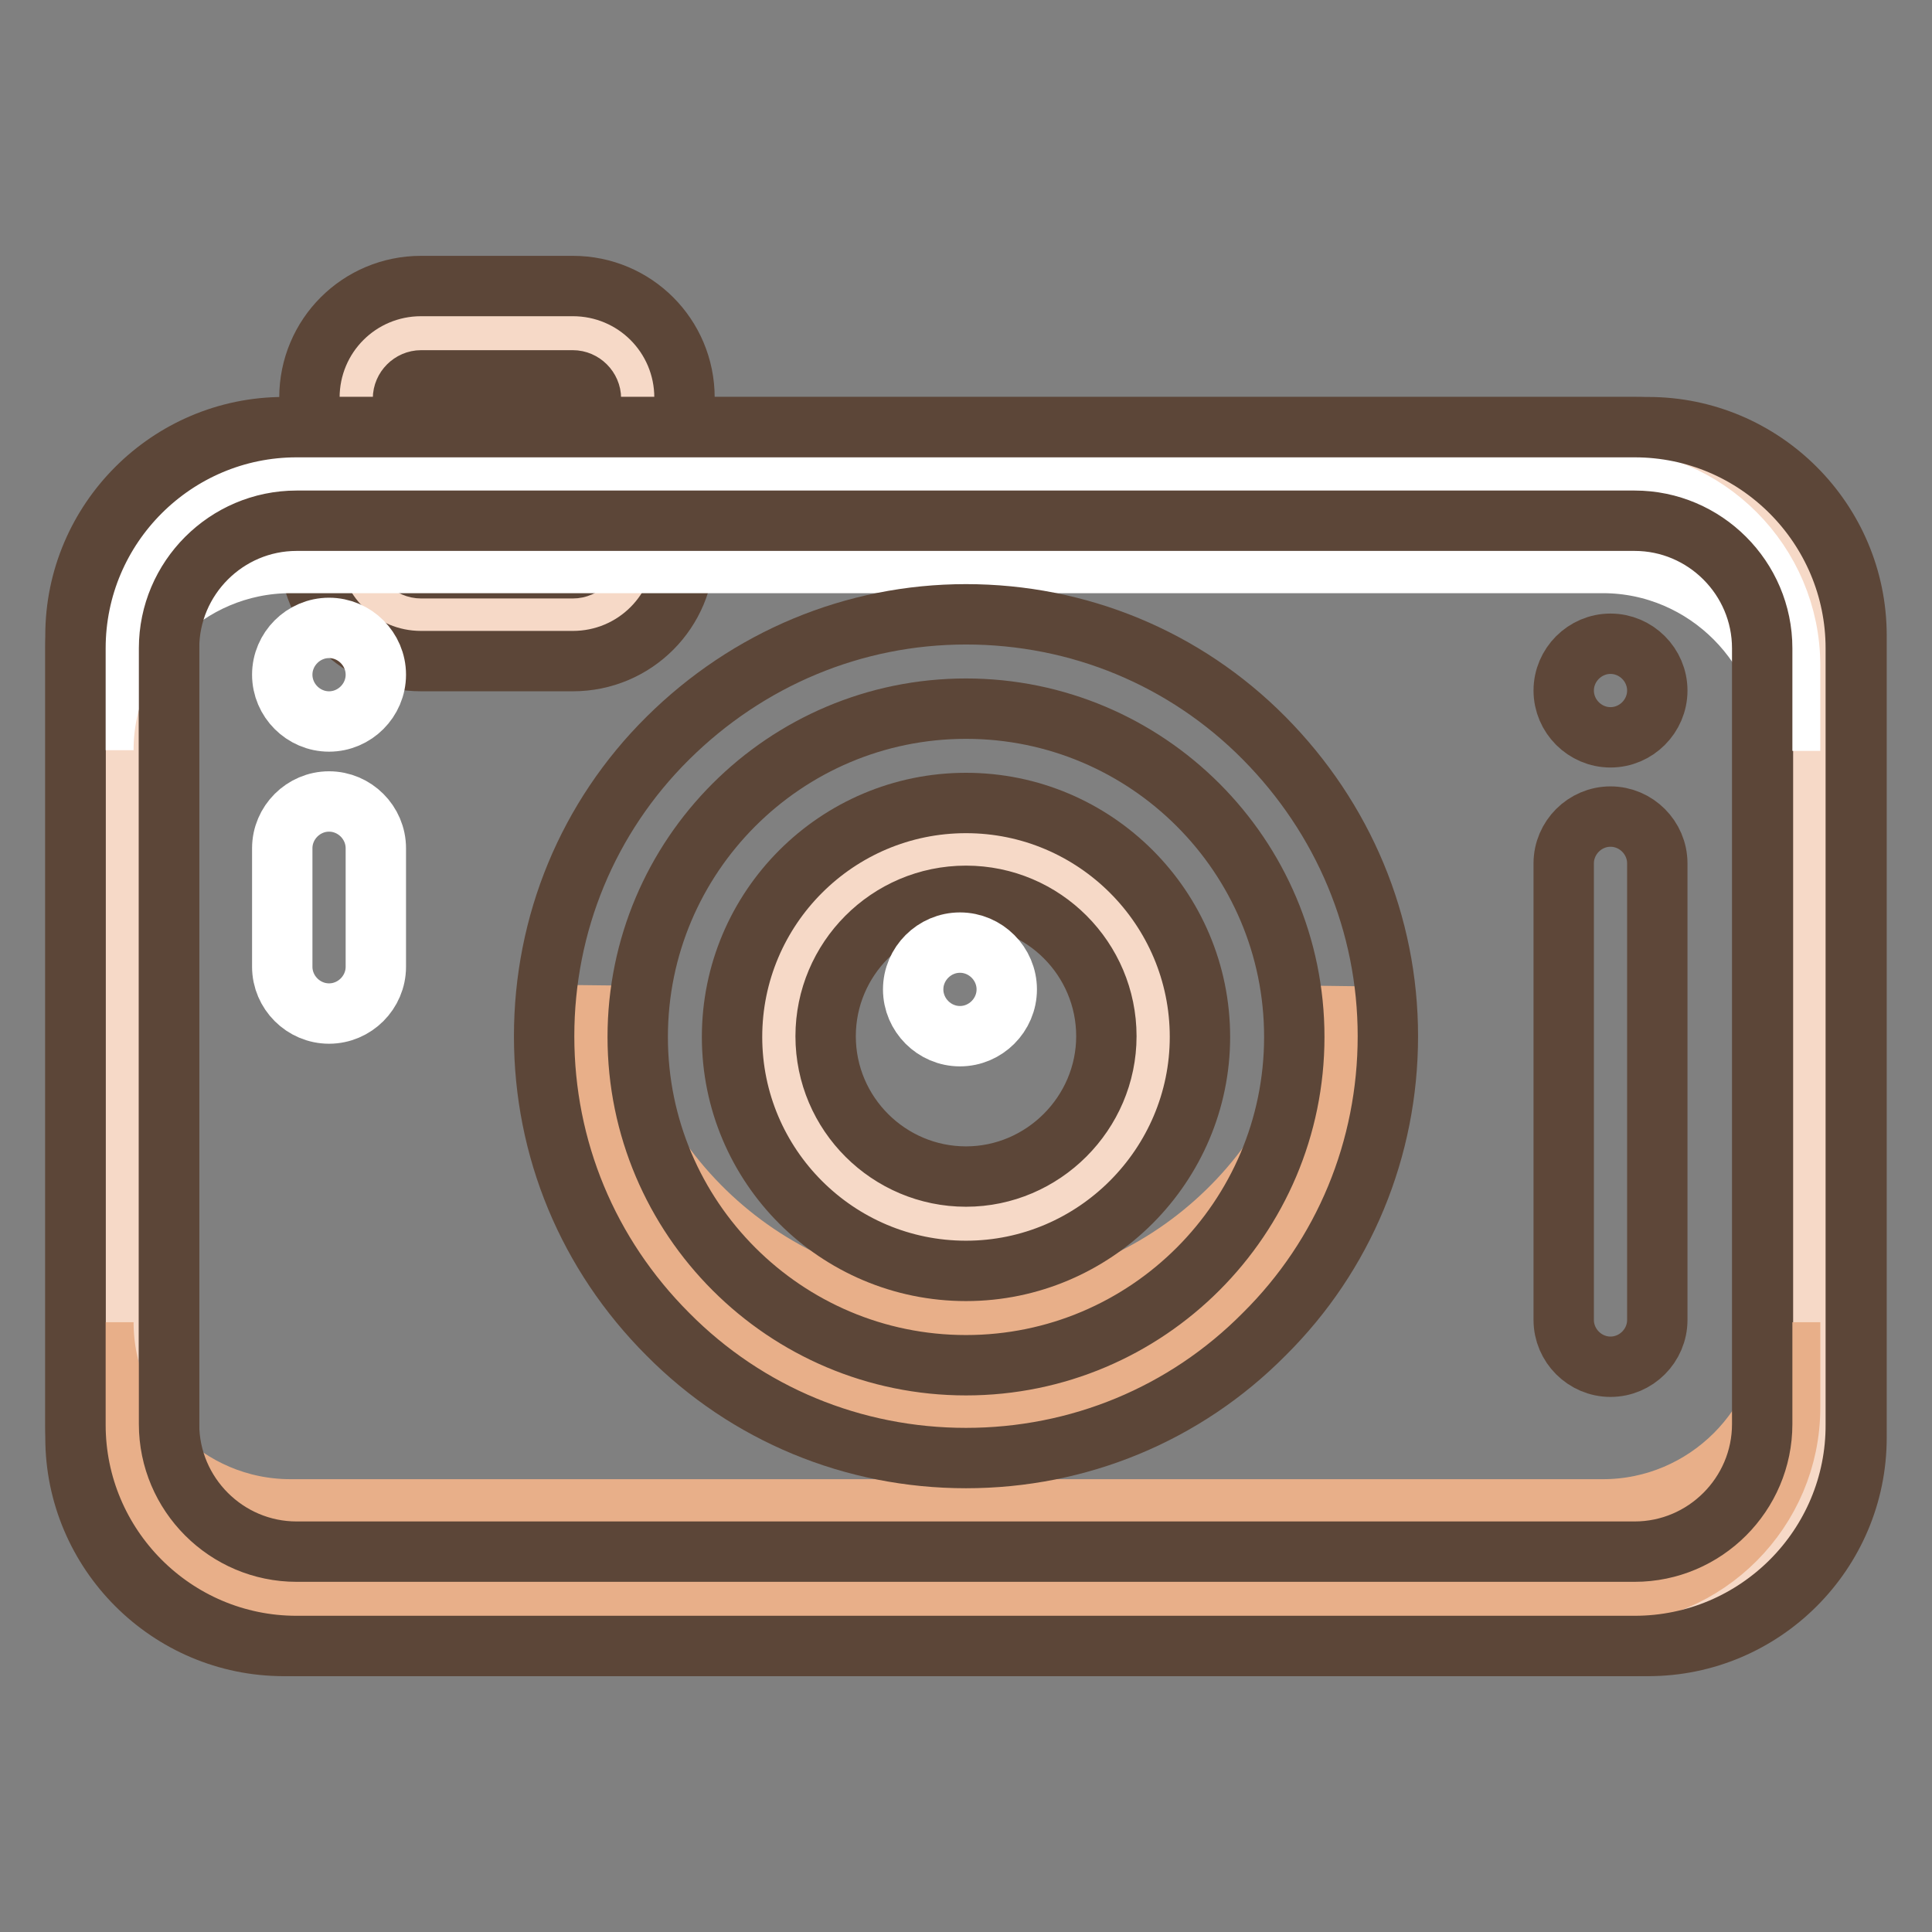 <?xml version="1.0" encoding="utf-8"?>
<!-- Svg Vector Icons : http://www.onlinewebfonts.com/icon -->
<!DOCTYPE svg PUBLIC "-//W3C//DTD SVG 1.1//EN" "http://www.w3.org/Graphics/SVG/1.1/DTD/svg11.dtd">
<svg version="1.1" xmlns="http://www.w3.org/2000/svg" xmlns:xlink="http://www.w3.org/1999/xlink" x="0px" y="0px" viewBox="0 0 256 256" enable-background="new 0 0 256 256" xml:space="preserve">
<rect x="0" y="0" width="256" height="256" fill="#808080" stroke="none"/>
<g> <path stroke-width="8" fill-opacity="0" stroke="#f6d9c7"  d="M84.5,52.9v19.8c0,4.8-3.9,8.7-8.7,8.7H56c-4.8,0-8.7-3.9-8.7-8.7V52.9c0-4.8,3.9-8.7,8.7-8.7h19.8 C80.6,44.2,84.5,48.1,84.5,52.9z"/> <path stroke-width="8" fill-opacity="0" stroke="#5c4638"  d="M75.9,87.6H55.8C47.6,87.6,41,81,41,72.9V52.7c0-8.2,6.6-14.8,14.8-14.8h20.1c8.2,0,14.8,6.6,14.8,14.8 v20.1C90.7,81,84.1,87.6,75.9,87.6z M55.8,50.4c-1.3,0-2.4,1.1-2.4,2.4v20.1c0,1.3,1.1,2.4,2.4,2.4h20.1c1.3,0,2.4-1.1,2.4-2.4 V52.8c0-1.3-1.1-2.4-2.4-2.4H55.8z"/> <path stroke-width="8" fill-opacity="0" stroke="#f6d9c7"  d="M218,211.8H37.9c-11.9,0-21.7-9.8-21.7-21.7V84.5c0-11.9,9.8-21.7,21.7-21.7h180.1 c11.9,0,21.7,9.8,21.7,21.7v105.6C239.8,202.1,230,211.8,218,211.8L218,211.8z"/> <path stroke-width="8" fill-opacity="0" stroke="#5c4638"  d="M218.4,218.1H37.6c-15.2,0-27.6-12.4-27.6-27.6V84.2C10,69,22.4,56.6,37.6,56.6h180.8 c15.2,0,27.6,12.4,27.6,27.6v106.3C246,205.7,233.6,218.1,218.4,218.1z M37.6,69c-8.4,0-15.2,6.8-15.2,15.2v106.3 c0,8.4,6.8,15.2,15.2,15.2h180.8c8.4,0,15.2-6.8,15.2-15.2V84.2c0-8.4-6.8-15.2-15.2-15.2H37.6z"/> <path stroke-width="8" fill-opacity="0" stroke="#e8af89"  d="M212.4,200H38.5c-13.7,0-24.8-11.2-24.8-24.8v11.3c0,13.7,11.2,24.8,24.8,24.8h173.9 c13.7,0,24.8-11.2,24.8-24.8v-11.3C237.2,188.9,226,200,212.4,200L212.4,200z"/> <path stroke-width="8" fill-opacity="0" stroke="#ffffff"  d="M212.4,74.6H38.5c-13.7,0-24.8,11.2-24.8,24.8V88.2c0-13.7,11.2-24.8,24.8-24.8h173.9 c13.7,0,24.8,11.2,24.8,24.8v11.3C237.2,85.8,226,74.6,212.4,74.6L212.4,74.6z"/> <path stroke-width="8" fill-opacity="0" stroke="#e8af89"  d="M128,174.6c-25.3,0-46.2-19-49.3-43.5c-0.3,2-0.4,4.1-0.4,6.2c0,27.4,22.2,49.7,49.7,49.7 c27.4,0,49.7-22.2,49.7-49.7c0-2.1-0.2-4.2-0.4-6.2C174.2,155.6,153.3,174.6,128,174.6z"/> <path stroke-width="8" fill-opacity="0" stroke="#f6d9c7"  d="M103.2,137.3c0,13.7,11.1,24.8,24.8,24.8c13.7,0,24.8-11.1,24.8-24.8c0,0,0,0,0,0 c0-13.7-11.1-24.8-24.8-24.8C114.3,112.5,103.2,123.6,103.2,137.3C103.2,137.3,103.2,137.3,103.2,137.3z"/> <path stroke-width="8" fill-opacity="0" stroke="#5c4638"  d="M128,168.4c-17.1,0-31-13.9-31-31c0-17.1,13.9-31,31-31c17.1,0,31,13.9,31,31 C159,154.4,145.1,168.4,128,168.4z M128,118.7c-10.3,0-18.6,8.4-18.6,18.6c0,10.3,8.4,18.6,18.6,18.6s18.6-8.4,18.6-18.6 C146.6,127.1,138.3,118.7,128,118.7z"/> <path stroke-width="8" fill-opacity="0" stroke="#5e4739"  d="M213.4,97.7c-3.4,0-6.2-2.8-6.2-6.2c0-3.4,2.8-6.2,6.2-6.2c3.4,0,6.2,2.8,6.2,6.2 C219.6,94.9,216.8,97.7,213.4,97.7z M213.4,181.1c-3.4,0-6.2-2.8-6.2-6.2v-60.5c0-3.4,2.8-6.2,6.2-6.2c3.4,0,6.2,2.8,6.2,6.2v60.5 C219.6,178.3,216.8,181.1,213.4,181.1z"/> <path stroke-width="8" fill-opacity="0" stroke="#ffffff"  d="M127.2,137.3c-3.4,0-6.2-2.8-6.2-6.2c0-3.4,2.8-6.2,6.2-6.2c3.4,0,6.2,2.8,6.2,6.2 C133.4,134.5,130.6,137.3,127.2,137.3z"/> <path stroke-width="8" fill-opacity="0" stroke="#5c4638"  d="M128,193.2c-14.9,0-29-5.8-39.5-16.4c-10.6-10.6-16.4-24.6-16.4-39.5c0-14.9,5.8-29,16.4-39.5 s24.6-16.4,39.5-16.4s29,5.8,39.5,16.4s16.4,24.6,16.4,39.5c0,14.9-5.8,29-16.4,39.5C157,187.4,142.9,193.2,128,193.2L128,193.2z  M128,93.9c-24,0-43.5,19.5-43.5,43.5s19.5,43.5,43.5,43.5c24,0,43.5-19.5,43.5-43.5S152,93.9,128,93.9z"/> <path stroke-width="8" fill-opacity="0" stroke="#ffffff"  d="M43.6,95.6c-3.4,0-6.2-2.8-6.2-6.2s2.8-6.2,6.2-6.2c3.4,0,6.2,2.8,6.2,6.2S47,95.6,43.6,95.6z"/> <path stroke-width="8" fill-opacity="0" stroke="#ffffff"  d="M43.6,134.3c-3.4,0-6.2-2.8-6.2-6.2v-15.7c0-3.4,2.8-6.2,6.2-6.2c3.4,0,6.2,2.8,6.2,6.2v15.7 C49.8,131.5,47,134.3,43.6,134.3z"/> <path stroke-width="8" fill-opacity="0" stroke="#5c4638"  d="M216.6,218.1H39.3c-16.2,0-29.3-13.2-29.3-29.3V85.9c0-16.2,13.2-29.3,29.3-29.3h177.3 c16.2,0,29.3,13.2,29.3,29.3v102.8C246,204.9,232.8,218.1,216.6,218.1L216.6,218.1z M39.3,69c-9.3,0-16.9,7.6-16.9,16.9v102.8 c0,9.3,7.6,16.9,16.9,16.9h177.3c9.3,0,16.9-7.6,16.9-16.9V85.9c0-9.3-7.6-16.9-16.9-16.9H39.3z"/></g>
</svg>